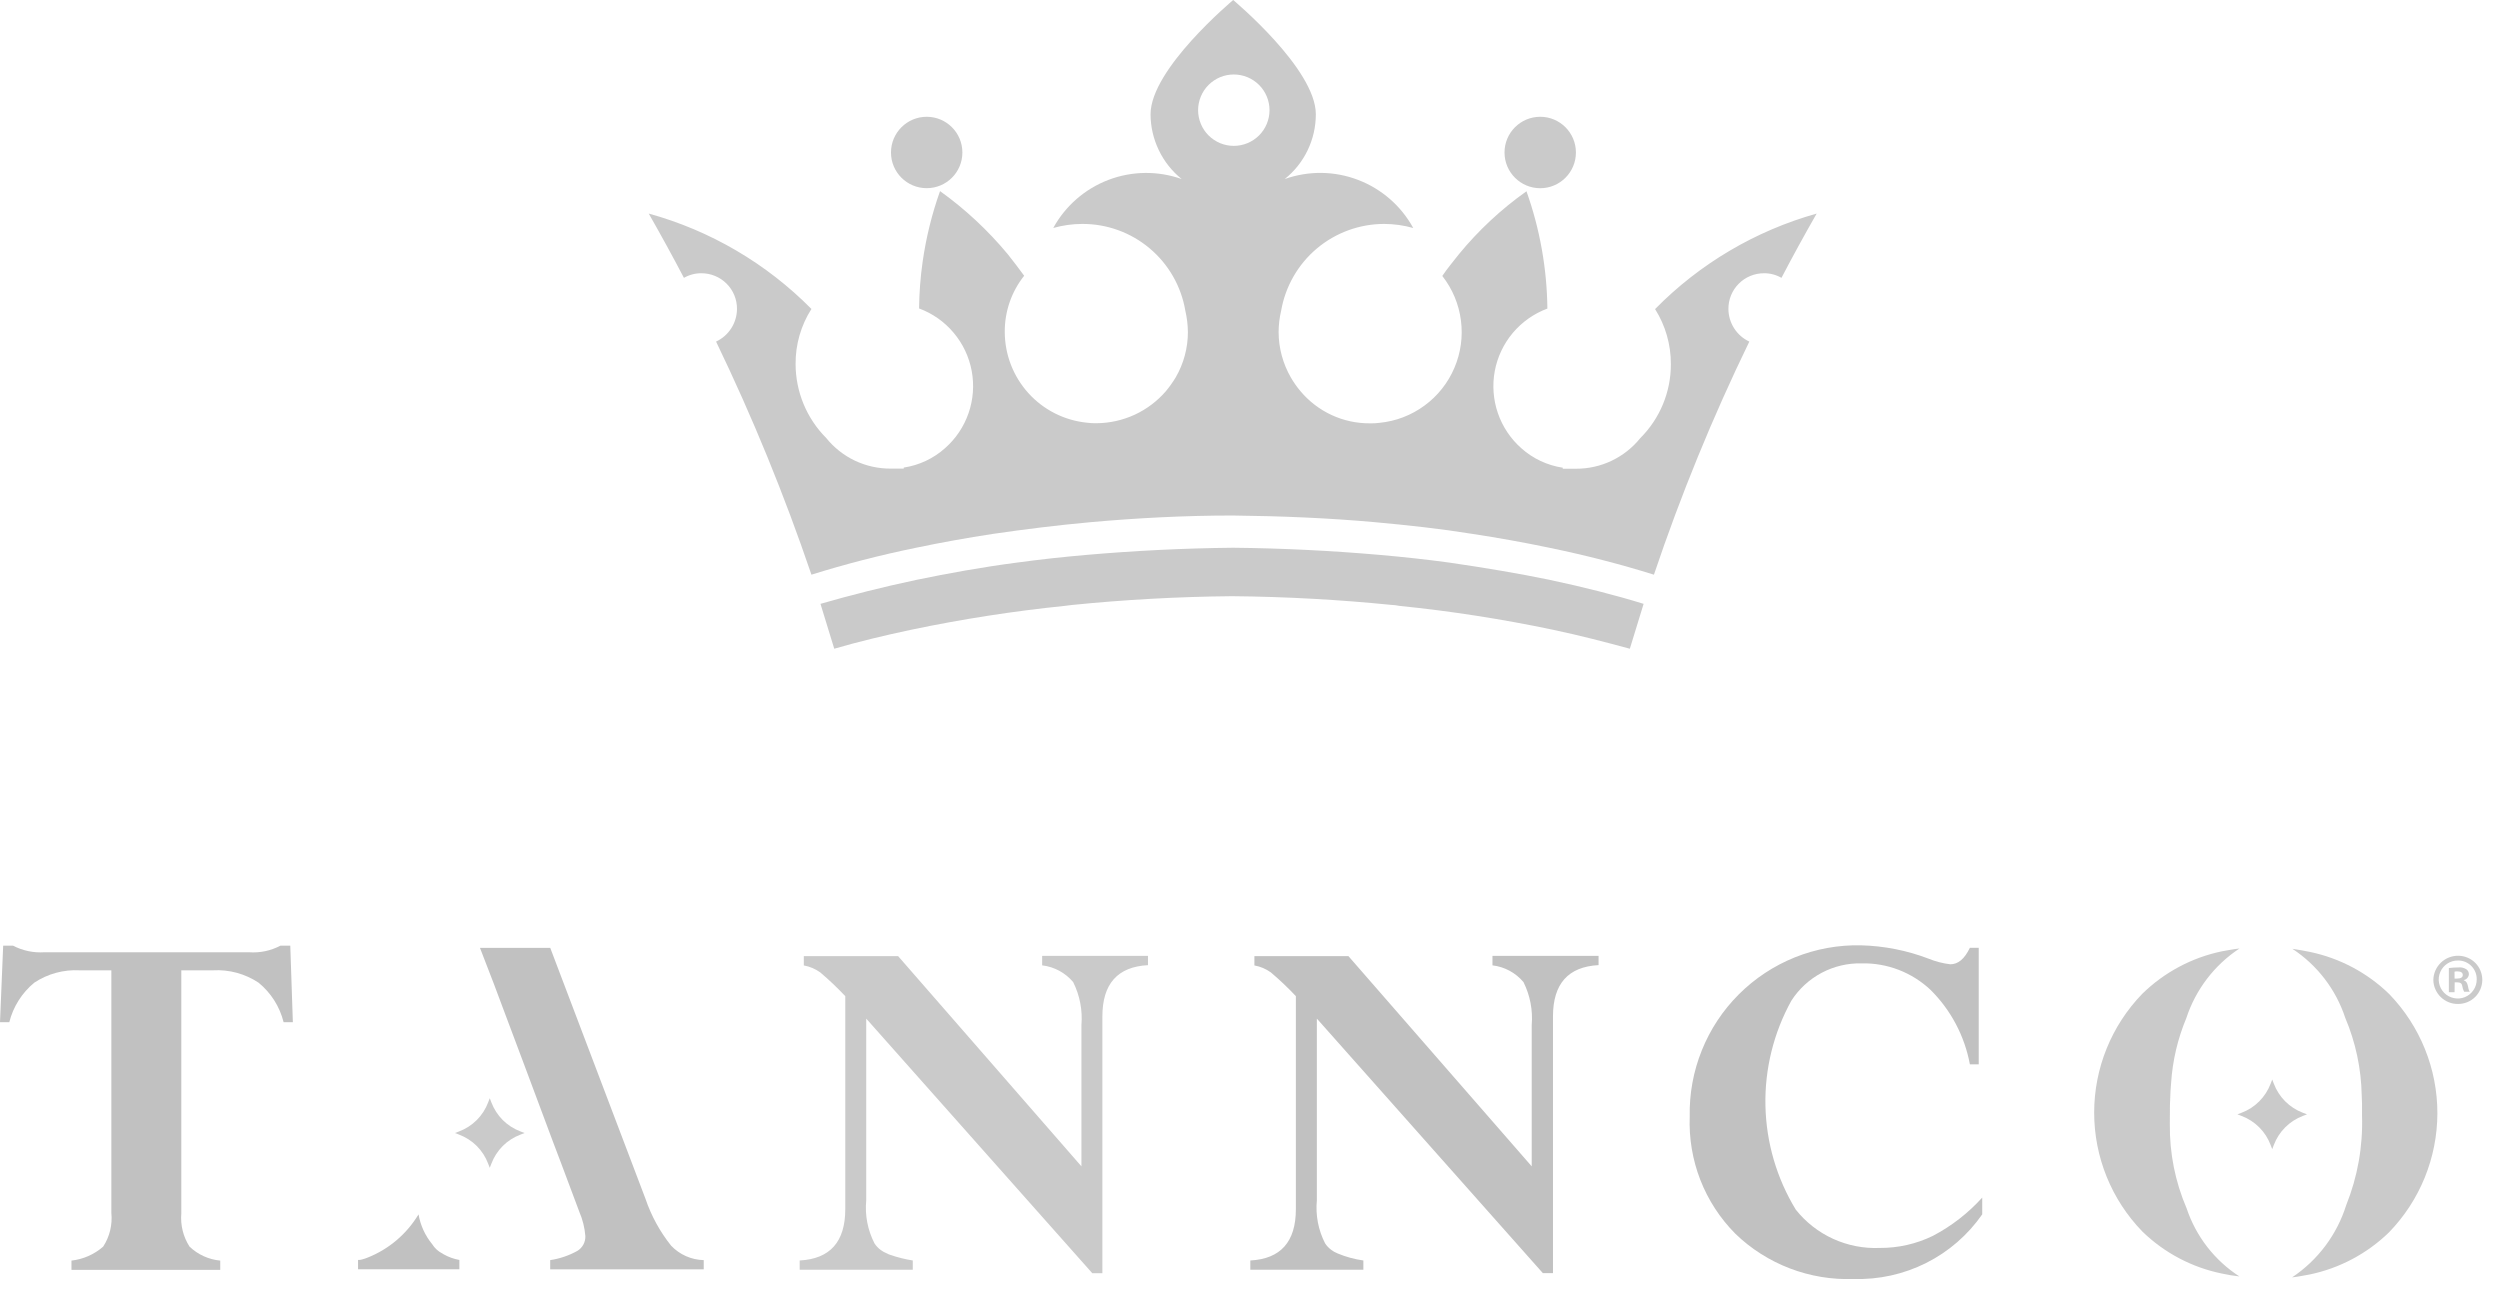 <svg width="63" height="33" viewBox="0 0 63 33" fill="none" xmlns="http://www.w3.org/2000/svg">
<g clip-path="url(#clip0_8249_1065)">
<path d="M7.315 23.83H7.068C6.825 23.959 6.552 24.017 6.278 23.997H1.117C0.843 24.015 0.57 23.957 0.327 23.83H0.08L0 25.76H0.234C0.332 25.369 0.553 25.02 0.864 24.763C1.202 24.539 1.603 24.43 2.009 24.452H2.806V30.562C2.837 30.862 2.764 31.164 2.599 31.416C2.375 31.611 2.097 31.734 1.801 31.767V32H5.55V31.767C5.26 31.74 4.988 31.616 4.777 31.416C4.617 31.167 4.544 30.873 4.569 30.578V24.452H5.367C5.773 24.429 6.176 24.538 6.515 24.763C6.828 25.018 7.05 25.368 7.147 25.76H7.38L7.315 23.83Z" fill="#C1C1C1"/>
<path d="M37.61 24.093V24.327C37.915 24.363 38.195 24.514 38.392 24.749C38.559 25.085 38.631 25.46 38.599 25.834V29.392L33.981 24.095H31.611V24.329C31.761 24.356 31.903 24.416 32.026 24.505C32.247 24.692 32.458 24.892 32.656 25.103V30.471C32.656 31.293 32.273 31.724 31.508 31.764V31.997H34.357V31.764C34.135 31.733 33.918 31.674 33.711 31.588C33.707 31.584 33.701 31.581 33.695 31.58C33.644 31.56 33.596 31.533 33.552 31.5C33.489 31.454 33.435 31.398 33.392 31.332C33.221 30.998 33.149 30.622 33.185 30.247V25.67L33.193 25.678L38.88 32.083H39.135V25.614C39.135 24.792 39.518 24.361 40.284 24.321V24.088H37.612L37.61 24.093Z" fill="#C1C1C1"/>
<path d="M48.708 31.144C48.29 31.348 47.832 31.451 47.367 31.448C46.964 31.465 46.562 31.386 46.195 31.219C45.827 31.051 45.505 30.799 45.254 30.483C44.772 29.693 44.509 28.79 44.489 27.865C44.469 26.941 44.695 26.027 45.142 25.218C45.332 24.922 45.594 24.681 45.904 24.516C46.214 24.351 46.562 24.269 46.913 24.277C47.558 24.263 48.182 24.504 48.652 24.947C49.164 25.456 49.509 26.11 49.641 26.821H49.864V23.885H49.641C49.505 24.166 49.346 24.3 49.146 24.3C48.957 24.277 48.772 24.229 48.596 24.157C48.053 23.95 47.478 23.837 46.897 23.822C46.327 23.809 45.76 23.913 45.231 24.125C44.702 24.338 44.221 24.655 43.818 25.058C43.414 25.461 43.097 25.942 42.885 26.471C42.672 27 42.569 27.567 42.581 28.137C42.56 28.682 42.651 29.225 42.848 29.733C43.046 30.241 43.346 30.702 43.73 31.089C44.124 31.471 44.592 31.768 45.105 31.964C45.617 32.16 46.165 32.251 46.713 32.23C47.346 32.25 47.973 32.111 48.539 31.827C49.105 31.543 49.59 31.122 49.952 30.602V30.179C49.597 30.572 49.176 30.899 48.708 31.144Z" fill="#C1C1C1"/>
<path d="M11.177 31.607C11.169 31.599 11.161 31.599 11.153 31.591C11.045 31.538 10.954 31.455 10.89 31.352C10.713 31.136 10.595 30.878 10.547 30.602C10.248 31.099 9.794 31.484 9.255 31.695C9.216 31.711 9.176 31.724 9.135 31.735C9.107 31.744 9.077 31.75 9.047 31.751H9.023V31.985H11.576V31.751C11.436 31.725 11.301 31.677 11.177 31.607ZM16.913 31.392C16.631 31.039 16.412 30.639 16.267 30.212L13.866 23.886H12.095L12.446 24.795L12.733 25.561L13.212 26.837L13.93 28.759L14.145 29.326L14.6 30.54C14.683 30.733 14.734 30.938 14.751 31.148C14.754 31.222 14.737 31.296 14.702 31.361C14.667 31.427 14.615 31.482 14.552 31.521C14.339 31.64 14.106 31.719 13.865 31.755V31.988H17.734V31.755C17.58 31.751 17.428 31.718 17.287 31.655C17.146 31.593 17.019 31.503 16.913 31.392Z" fill="#C1C1C1"/>
<path d="M12.342 27.675L12.382 27.779C12.445 27.946 12.543 28.098 12.669 28.225C12.796 28.351 12.948 28.449 13.116 28.512L13.219 28.552L13.116 28.592C12.948 28.655 12.796 28.753 12.669 28.879C12.543 29.006 12.445 29.158 12.382 29.326L12.342 29.429L12.302 29.326C12.239 29.158 12.141 29.006 12.015 28.879C11.888 28.753 11.736 28.655 11.569 28.592L11.465 28.552L11.569 28.512C11.736 28.449 11.888 28.351 12.015 28.225C12.141 28.098 12.239 27.946 12.302 27.779L12.342 27.675Z" fill="#CACACA"/>
<path d="M57.26 27.204L57.3 27.308C57.363 27.475 57.461 27.627 57.587 27.754C57.714 27.881 57.866 27.979 58.033 28.042L58.137 28.081L58.033 28.121C57.866 28.184 57.714 28.282 57.587 28.409C57.461 28.535 57.363 28.687 57.3 28.855L57.26 28.959L57.22 28.855C57.157 28.687 57.059 28.535 56.933 28.409C56.806 28.282 56.654 28.184 56.486 28.121L56.383 28.081L56.486 28.042C56.654 27.979 56.806 27.881 56.933 27.754C57.059 27.627 57.157 27.475 57.22 27.308L57.26 27.204Z" fill="#CACACA"/>
<path d="M60.208 25.05C59.658 24.515 58.966 24.147 58.214 23.989C58.071 23.958 57.919 23.934 57.768 23.91C58.395 24.322 58.865 24.935 59.1 25.649C59.362 26.267 59.503 26.931 59.515 27.603C59.515 27.675 59.523 27.738 59.523 27.81V28.113C59.548 28.886 59.412 29.654 59.124 30.371C58.89 31.115 58.409 31.757 57.76 32.19C57.911 32.174 58.055 32.143 58.199 32.118C58.953 31.962 59.648 31.594 60.201 31.057C60.982 30.253 61.42 29.176 61.422 28.055C61.423 26.934 60.988 25.856 60.208 25.05ZM55.103 30.451C54.815 29.781 54.671 29.058 54.68 28.329V28.113C54.68 27.826 54.688 27.553 54.712 27.292C54.748 26.729 54.878 26.177 55.095 25.657C55.331 24.937 55.803 24.319 56.435 23.902C56.283 23.918 56.132 23.949 55.988 23.974C55.233 24.132 54.538 24.503 53.986 25.043C53.208 25.846 52.773 26.92 52.773 28.038C52.773 29.156 53.208 30.23 53.986 31.033C54.54 31.572 55.237 31.94 55.994 32.094C56.139 32.126 56.285 32.15 56.433 32.166C55.808 31.762 55.339 31.157 55.103 30.451Z" fill="#CACACA"/>
<path d="M54.712 27.292C54.688 27.547 54.68 27.826 54.68 28.114V28.305C54.68 28.217 54.672 28.13 54.672 28.042C54.68 27.787 54.688 27.539 54.712 27.292Z" fill="#CACACA"/>
<path d="M26.262 24.093V24.327C26.567 24.363 26.847 24.514 27.044 24.749C27.212 25.085 27.283 25.46 27.252 25.834V29.392L22.633 24.095H20.256V24.329C20.406 24.356 20.547 24.416 20.671 24.505C20.892 24.692 21.102 24.892 21.301 25.103V30.471C21.301 31.293 20.918 31.724 20.152 31.764V31.997H23.002V31.764C22.806 31.733 22.614 31.685 22.427 31.62C22.402 31.613 22.378 31.602 22.355 31.588C22.351 31.584 22.345 31.581 22.339 31.581C22.288 31.561 22.24 31.534 22.196 31.501C22.133 31.455 22.079 31.398 22.037 31.333C21.865 30.998 21.793 30.622 21.829 30.248V25.67L21.837 25.678L27.525 32.084H27.78V30.018V25.614C27.78 24.793 28.163 24.362 28.929 24.322V24.088H26.266L26.262 24.093Z" fill="#CACACA"/>
<path d="M61.95 24.085C62.03 24.086 62.109 24.102 62.182 24.133C62.256 24.164 62.323 24.209 62.379 24.266C62.435 24.323 62.479 24.39 62.509 24.464C62.539 24.538 62.554 24.617 62.554 24.697C62.553 24.776 62.537 24.855 62.506 24.928C62.475 25.002 62.43 25.069 62.373 25.125C62.316 25.181 62.249 25.225 62.175 25.255C62.101 25.285 62.022 25.3 61.943 25.3C61.862 25.301 61.782 25.286 61.707 25.256C61.632 25.226 61.563 25.181 61.506 25.125C61.448 25.069 61.402 25.001 61.37 24.927C61.338 24.853 61.321 24.773 61.32 24.692C61.324 24.529 61.392 24.373 61.51 24.259C61.628 24.145 61.787 24.083 61.95 24.085ZM61.943 24.205C61.847 24.203 61.754 24.23 61.674 24.282C61.595 24.333 61.532 24.407 61.495 24.495C61.457 24.582 61.446 24.679 61.464 24.772C61.482 24.865 61.526 24.951 61.593 25.019C61.66 25.087 61.745 25.133 61.838 25.152C61.931 25.172 62.028 25.163 62.116 25.127C62.204 25.091 62.279 25.029 62.332 24.95C62.385 24.872 62.413 24.779 62.413 24.684C62.415 24.621 62.404 24.559 62.381 24.5C62.358 24.442 62.323 24.389 62.279 24.344C62.236 24.3 62.183 24.264 62.125 24.24C62.067 24.216 62.005 24.204 61.943 24.205ZM61.855 25.003H61.711V24.395C61.789 24.385 61.867 24.379 61.945 24.38C62.017 24.37 62.091 24.387 62.152 24.426C62.173 24.44 62.19 24.459 62.201 24.482C62.212 24.504 62.217 24.529 62.216 24.554C62.213 24.588 62.199 24.621 62.176 24.647C62.153 24.673 62.123 24.69 62.089 24.697V24.705C62.145 24.721 62.176 24.769 62.192 24.849C62.208 24.942 62.224 24.976 62.239 24.992H62.096C62.073 24.947 62.057 24.898 62.049 24.849C62.041 24.785 62.002 24.755 61.922 24.755H61.858L61.855 25.003ZM61.855 24.66H61.918C61.998 24.66 62.062 24.636 62.062 24.572C62.062 24.516 62.022 24.479 61.934 24.479C61.907 24.476 61.88 24.479 61.854 24.486L61.855 24.66Z" fill="#CACACA"/>
</g>
<g clip-path="url(#clip1_8249_1065)">
<path d="M23.353 4.742C23.85 4.742 24.252 4.34 24.252 3.843C24.252 3.346 23.85 2.943 23.353 2.943C22.856 2.943 22.453 3.346 22.453 3.843C22.453 4.34 22.856 4.742 23.353 4.742Z" fill="#CACACA"/>
<path d="M41.708 7.789C41.97 8.204 42.108 8.686 42.106 9.177C42.107 9.523 42.039 9.866 41.907 10.186C41.775 10.506 41.58 10.796 41.335 11.041C41.14 11.283 40.893 11.477 40.613 11.611C40.333 11.745 40.026 11.813 39.715 11.812H39.381V11.786C38.994 11.728 38.632 11.558 38.34 11.298C38.069 11.059 37.865 10.754 37.747 10.413C37.63 10.072 37.602 9.706 37.668 9.351C37.734 8.997 37.891 8.665 38.123 8.389C38.356 8.113 38.656 7.902 38.994 7.776C38.983 6.768 38.805 5.769 38.467 4.82C37.829 5.272 37.254 5.808 36.758 6.414C36.618 6.594 36.475 6.761 36.346 6.954C36.6 7.277 36.762 7.663 36.815 8.071C36.869 8.479 36.812 8.894 36.65 9.272C36.489 9.65 36.229 9.978 35.897 10.221C35.566 10.465 35.175 10.615 34.766 10.655C34.685 10.666 34.603 10.671 34.521 10.668C34.188 10.67 33.859 10.599 33.557 10.459C33.255 10.319 32.987 10.114 32.773 9.859C32.682 9.751 32.6 9.635 32.529 9.512C32.329 9.164 32.222 8.77 32.221 8.368C32.222 8.186 32.243 8.005 32.285 7.828C32.392 7.217 32.71 6.662 33.185 6.262C33.66 5.863 34.261 5.643 34.882 5.643C35.129 5.644 35.376 5.678 35.614 5.746C35.309 5.189 34.815 4.759 34.222 4.533C33.628 4.306 32.974 4.299 32.375 4.512C32.62 4.316 32.818 4.068 32.953 3.785C33.089 3.503 33.159 3.193 33.159 2.88C33.159 1.736 31.09 0.014 31.076 0C31.064 0.014 28.994 1.736 28.994 2.88C28.995 3.193 29.066 3.502 29.202 3.784C29.337 4.067 29.534 4.315 29.778 4.512C29.18 4.3 28.526 4.307 27.933 4.533C27.34 4.759 26.847 5.189 26.542 5.745C26.78 5.678 27.027 5.643 27.274 5.643C27.896 5.641 28.497 5.859 28.973 6.26C29.448 6.66 29.766 7.215 29.87 7.828C29.911 8.005 29.933 8.186 29.935 8.368C29.935 8.769 29.829 9.164 29.627 9.511C29.554 9.632 29.472 9.747 29.382 9.856C29.165 10.108 28.897 10.31 28.596 10.45C28.294 10.589 27.966 10.663 27.634 10.665C27.552 10.667 27.471 10.663 27.39 10.652C26.823 10.595 26.297 10.329 25.915 9.906C25.532 9.483 25.321 8.933 25.32 8.363C25.317 7.85 25.489 7.351 25.809 6.949C25.681 6.77 25.539 6.59 25.398 6.409C24.899 5.807 24.324 5.271 23.689 4.816C23.484 5.391 23.338 5.986 23.251 6.591C23.195 6.982 23.165 7.377 23.161 7.773C23.5 7.898 23.8 8.109 24.032 8.386C24.265 8.662 24.421 8.993 24.487 9.348C24.553 9.703 24.526 10.069 24.408 10.41C24.29 10.751 24.086 11.056 23.815 11.294C23.523 11.555 23.161 11.725 22.774 11.783V11.809H22.44C22.13 11.81 21.823 11.741 21.542 11.608C21.262 11.474 21.015 11.279 20.82 11.037C20.327 10.543 20.05 9.872 20.049 9.174C20.045 8.682 20.184 8.2 20.448 7.786C19.315 6.639 17.901 5.81 16.348 5.382C16.656 5.922 16.952 6.462 17.235 7.002C17.368 6.925 17.519 6.885 17.672 6.886C17.791 6.885 17.908 6.908 18.017 6.953C18.127 6.998 18.226 7.064 18.31 7.148C18.394 7.231 18.46 7.331 18.505 7.44C18.55 7.55 18.573 7.667 18.572 7.786C18.571 7.958 18.521 8.128 18.428 8.273C18.334 8.419 18.202 8.535 18.045 8.608C18.965 10.515 19.767 12.477 20.448 14.482C21.271 14.225 22.158 13.993 23.096 13.801C23.713 13.672 24.355 13.556 25.023 13.454C25.82 13.338 26.643 13.235 27.491 13.158C28.648 13.055 29.843 12.991 31.064 12.991C32.285 13.004 33.493 13.055 34.637 13.158C35.485 13.235 36.307 13.325 37.104 13.454C37.773 13.556 38.415 13.672 39.032 13.801C39.97 13.994 40.857 14.225 41.679 14.482C42.355 12.475 43.158 10.513 44.083 8.608C43.926 8.535 43.793 8.419 43.7 8.273C43.607 8.128 43.557 7.958 43.556 7.786C43.555 7.667 43.578 7.55 43.623 7.44C43.668 7.331 43.734 7.231 43.818 7.148C43.901 7.064 44.001 6.998 44.11 6.953C44.22 6.908 44.337 6.885 44.456 6.886C44.609 6.885 44.76 6.925 44.893 7.002C45.175 6.462 45.471 5.922 45.78 5.382C44.236 5.816 42.832 6.645 41.708 7.789ZM31.092 3.676C30.974 3.676 30.857 3.653 30.748 3.608C30.639 3.562 30.539 3.496 30.456 3.413C30.372 3.329 30.306 3.23 30.261 3.121C30.216 3.012 30.192 2.895 30.192 2.776C30.192 2.658 30.216 2.541 30.261 2.432C30.306 2.323 30.372 2.224 30.456 2.14C30.539 2.057 30.639 1.99 30.748 1.945C30.857 1.9 30.974 1.877 31.092 1.877C31.331 1.877 31.559 1.972 31.728 2.14C31.897 2.309 31.992 2.538 31.992 2.776C31.992 3.015 31.897 3.244 31.728 3.413C31.559 3.581 31.331 3.676 31.092 3.676Z" fill="#CACACA"/>
<path d="M39.057 14.613C38.248 14.446 37.399 14.305 36.513 14.176C35.947 14.099 35.369 14.036 34.765 13.983C33.583 13.88 32.348 13.816 31.075 13.803C29.802 13.816 28.568 13.88 27.385 13.983C26.793 14.034 26.202 14.099 25.637 14.176C24.749 14.292 23.901 14.446 23.092 14.613C22.244 14.793 21.434 14.998 20.676 15.217C20.792 15.591 20.909 15.975 21.023 16.348C21.64 16.168 22.284 16.014 22.951 15.872C24.233 15.603 25.529 15.401 26.832 15.268C26.896 15.255 26.972 15.255 27.038 15.243C28.323 15.114 29.659 15.037 31.048 15.024C32.436 15.037 33.772 15.114 35.058 15.243C35.127 15.245 35.196 15.254 35.263 15.268C36.567 15.4 37.862 15.602 39.145 15.872C39.813 16.013 40.456 16.181 41.072 16.348C41.188 15.963 41.306 15.59 41.419 15.217C40.713 14.998 39.903 14.793 39.054 14.613H39.057Z" fill="#CACACA"/>
<path d="M38.814 4.743C39.31 4.743 39.713 4.34 39.713 3.843C39.713 3.346 39.31 2.943 38.814 2.943C38.317 2.943 37.914 3.346 37.914 3.843C37.914 4.34 38.317 4.743 38.814 4.743Z" fill="#CACACA"/>
</g>
<defs>
<clipPath id="clip0_8249_1065">
<rect width="62.562" height="8.408" fill="white" transform="translate(0 23.822)"/>
</clipPath>
<clipPath id="clip1_8249_1065">
<rect width="29.432" height="16.348" fill="white" transform="translate(16.348)"/>
</clipPath>
</defs>
</svg>
